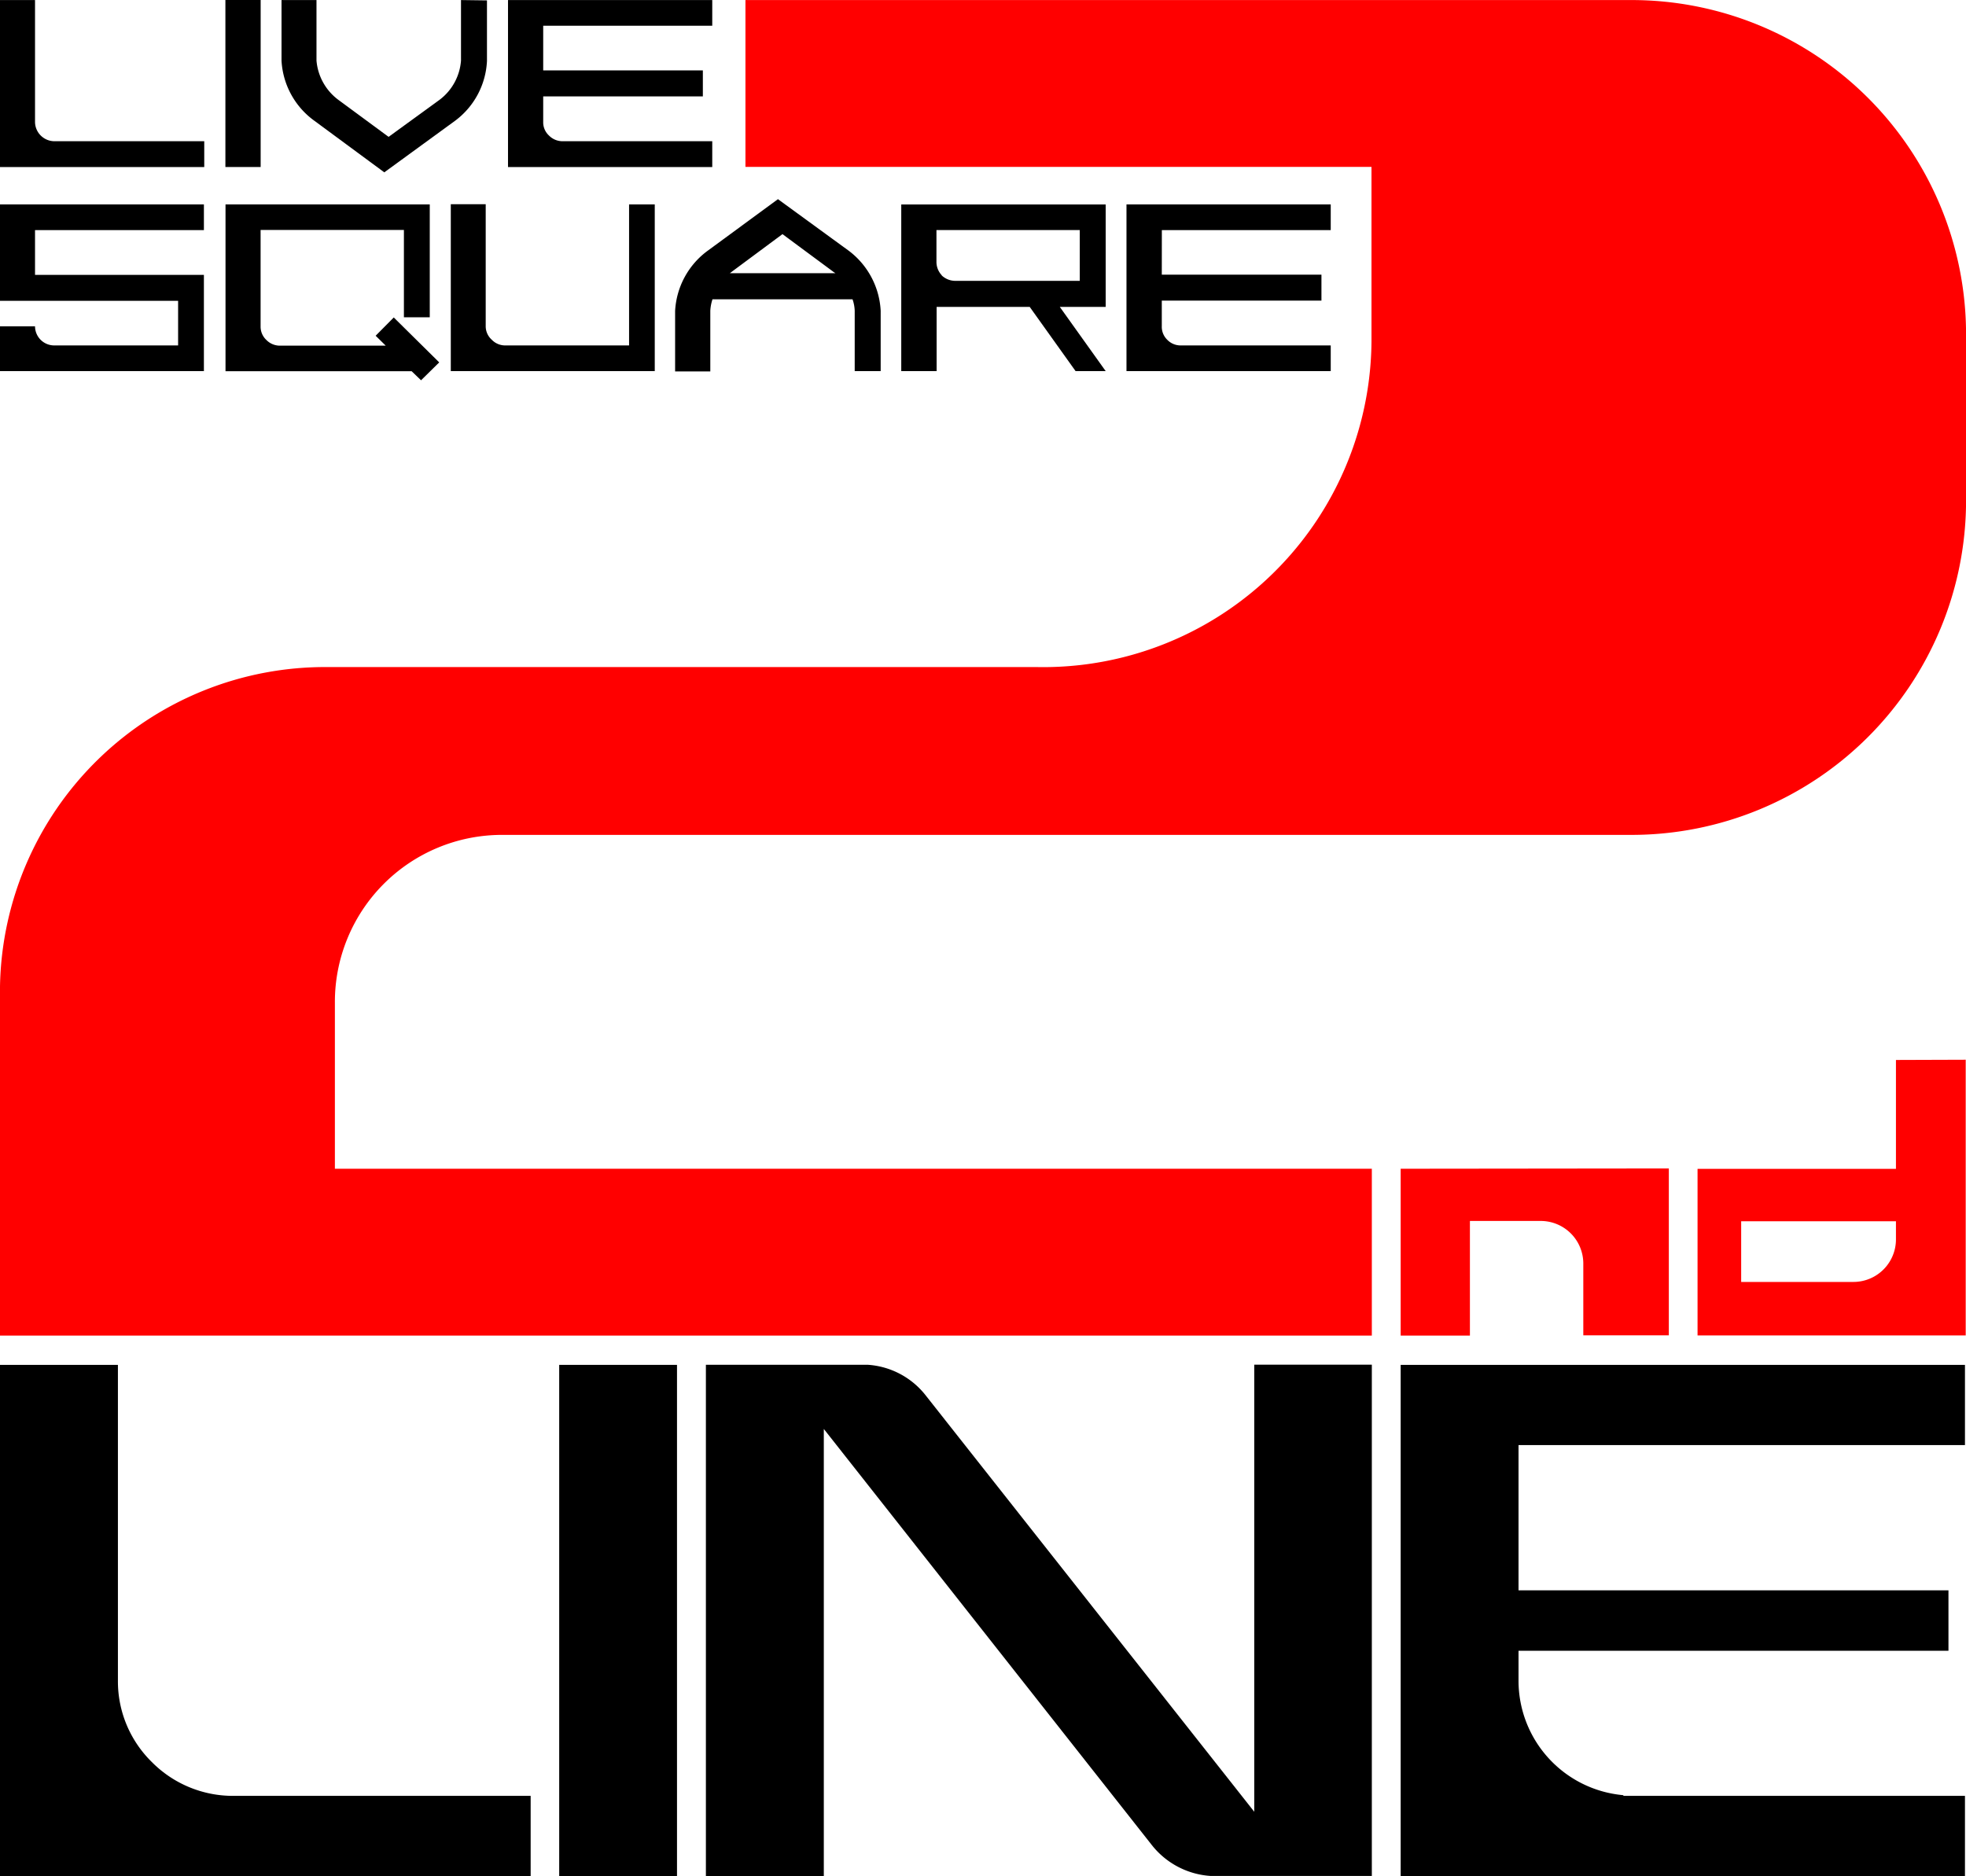 <svg id="グループ_58" data-name="グループ 58" xmlns="http://www.w3.org/2000/svg" width="34.296" height="32.735" viewBox="0 0 34.296 32.735">
  <defs>
    <style>
      .cls-1 {
        fill: red;
      }
    </style>
  </defs>
  <path id="パス_200" data-name="パス 200" d="M329.631,375.373v1.056a.944.944,0,0,1-.363.676c-.006.006-.579.421-.9.655l-.878-.647a.952.952,0,0,1-.38-.684v-1.056H326.5v1.056a1.385,1.385,0,0,0,.573,1.05l1.22.9,1.235-.9a1.381,1.381,0,0,0,.556-1.044v-1.056Z" transform="translate(-321.589 -375.372)"/>
  <path id="パス_201" data-name="パス 201" d="M328.463,375.821h2.949v-.448h-3.563v2.914h3.563v-.451h-2.618a.331.331,0,0,1-.231-.1.312.312,0,0,1-.1-.234v-.448h2.785V376.6h-2.785Z" transform="translate(-318.987 -375.372)"/>
  <path id="パス_202" data-name="パス 202" d="M332.154,377.04H335.1v-.448h-3.563V379.5H335.1v-.448h-2.616a.322.322,0,0,1-.237-.1.315.315,0,0,1-.094-.237v-.445h2.785v-.453h-2.785Z" transform="translate(-311.886 -373.025)"/>
  <g id="グループ_58-2" data-name="グループ 58" transform="translate(0 0.001)">
    <path id="パス_203" data-name="パス 203" d="M324.82,375.373v2.914h3.563v-.451h-2.618a.34.34,0,0,1-.334-.333v-2.13Z" transform="translate(-324.82 -375.373)"/>
  </g>
  <g id="グループ_59" data-name="グループ 59" transform="translate(3.932)">
    <rect id="長方形_30" data-name="長方形 30" width="0.615" height="2.914"/>
  </g>
  <path id="パス_204" data-name="パス 204" d="M331.874,377.463l-1.235-.9-1.226.9a1.393,1.393,0,0,0-.568,1.053v1.053h.614V378.51a.763.763,0,0,1,.038-.2h2.443a.662.662,0,0,1,.038.2v1.053h.453V378.51A1.4,1.4,0,0,0,331.874,377.463Zm-1.156-.29c.319.237.886.655.892.661l.032.021H329.8l.038-.029Z" transform="translate(-317.068 -373.088)"/>
  <path id="パス_205" data-name="パス 205" d="M325.431,377.821v-.781h2.946v-.448H324.82v1.682h3.107v.778h-2.162a.335.335,0,0,1-.334-.333h-.611v.781h3.557v-1.679Z" transform="translate(-324.82 -373.025)"/>
  <g id="グループ_60" data-name="グループ 60" transform="translate(7.864 3.567)">
    <path id="パス_206" data-name="パス 206" d="M330.618,376.592v2.46h-2.165a.323.323,0,0,1-.231-.1.314.314,0,0,1-.105-.237v-2.127h-.609V379.5h3.558v-2.908Z" transform="translate(-327.508 -376.592)"/>
  </g>
  <path id="パス_207" data-name="パス 207" d="M329.894,379.346l-.793-.784-.316.319.176.173h-1.852a.331.331,0,0,1-.231-.1.317.317,0,0,1-.1-.234v-1.685h2.5v1.524h.451v-1.969h-3.563V379.5h3.247l.164.158Z" transform="translate(-322.232 -373.023)"/>
  <path id="パス_208" data-name="パス 208" d="M333.762,379.5l-.8-1.12h.8v-1.787h-3.566V379.5h.617v-1.12h1.624l.8,1.12Zm-2.858-1.671a.337.337,0,0,1-.094-.234v-.556h2.5v.886h-2.159A.346.346,0,0,1,330.9,377.829Z" transform="translate(-314.474 -373.025)"/>
  <path id="パス_209" data-name="パス 209" class="cls-1" d="M348.751,395.764v2.911H324.82v-6.091a5.672,5.672,0,0,1,5.728-5.573h12.369a5.726,5.726,0,0,0,5.828-5.684v-3.043H337.824v-2.911h15.462a5.834,5.834,0,0,1,5.831,5.816v2.943a5.836,5.836,0,0,1-5.831,5.807H333.562a2.915,2.915,0,0,0-2.9,2.917v2.908Z" transform="translate(-324.82 -375.372)"/>
  <path id="パス_210" data-name="パス 210" class="cls-1" d="M338.4,381.694v1.9h-3.461V386.5h4.678v-4.81Zm0,3.13a.742.742,0,0,1-.74.743H335.7v-1.059H338.4Z" transform="translate(-305.326 -363.2)"/>
  <path id="パス_211" data-name="パス 211" class="cls-1" d="M333.172,382.343v2.911h1.208v-2h1.238a.743.743,0,0,1,.74.74v1.255h1.492v-2.911Z" transform="translate(-308.738 -361.951)"/>
  <g id="グループ_61" data-name="グループ 61" transform="translate(0 23.815)">
    <path id="パス_212" data-name="パス 212" d="M327.465,390.438a1.991,1.991,0,0,0,1.419.594h5.193v1.4H324.82v-8.92h2.057v5.512A1.971,1.971,0,0,0,327.465,390.438Z" transform="translate(-324.82 -383.513)"/>
  </g>
  <path id="パス_213" data-name="パス 213" d="M336.8,391.88l-5.714-7.25v7.8h-2.057v-8.92h2.817a1.4,1.4,0,0,1,1.027.547l5.722,7.252v-7.8h2.051v8.92h-2.817A1.423,1.423,0,0,1,336.8,391.88Z" transform="translate(-316.715 -359.698)"/>
  <rect id="長方形_31" data-name="長方形 31" width="2.055" height="8.922" transform="translate(9.755 23.814)"/>
  <g id="グループ_62" data-name="グループ 62" transform="translate(24.434 23.815)">
    <path id="パス_214" data-name="パス 214" d="M337.057,391.02v.012h5.959v1.4h-9.844v-8.92h9.844v1.4h-7.788v2.534h7.5V388.5h-7.5v.524A2.005,2.005,0,0,0,337.057,391.02Z" transform="translate(-333.172 -383.513)"/>
  </g>
</svg>
